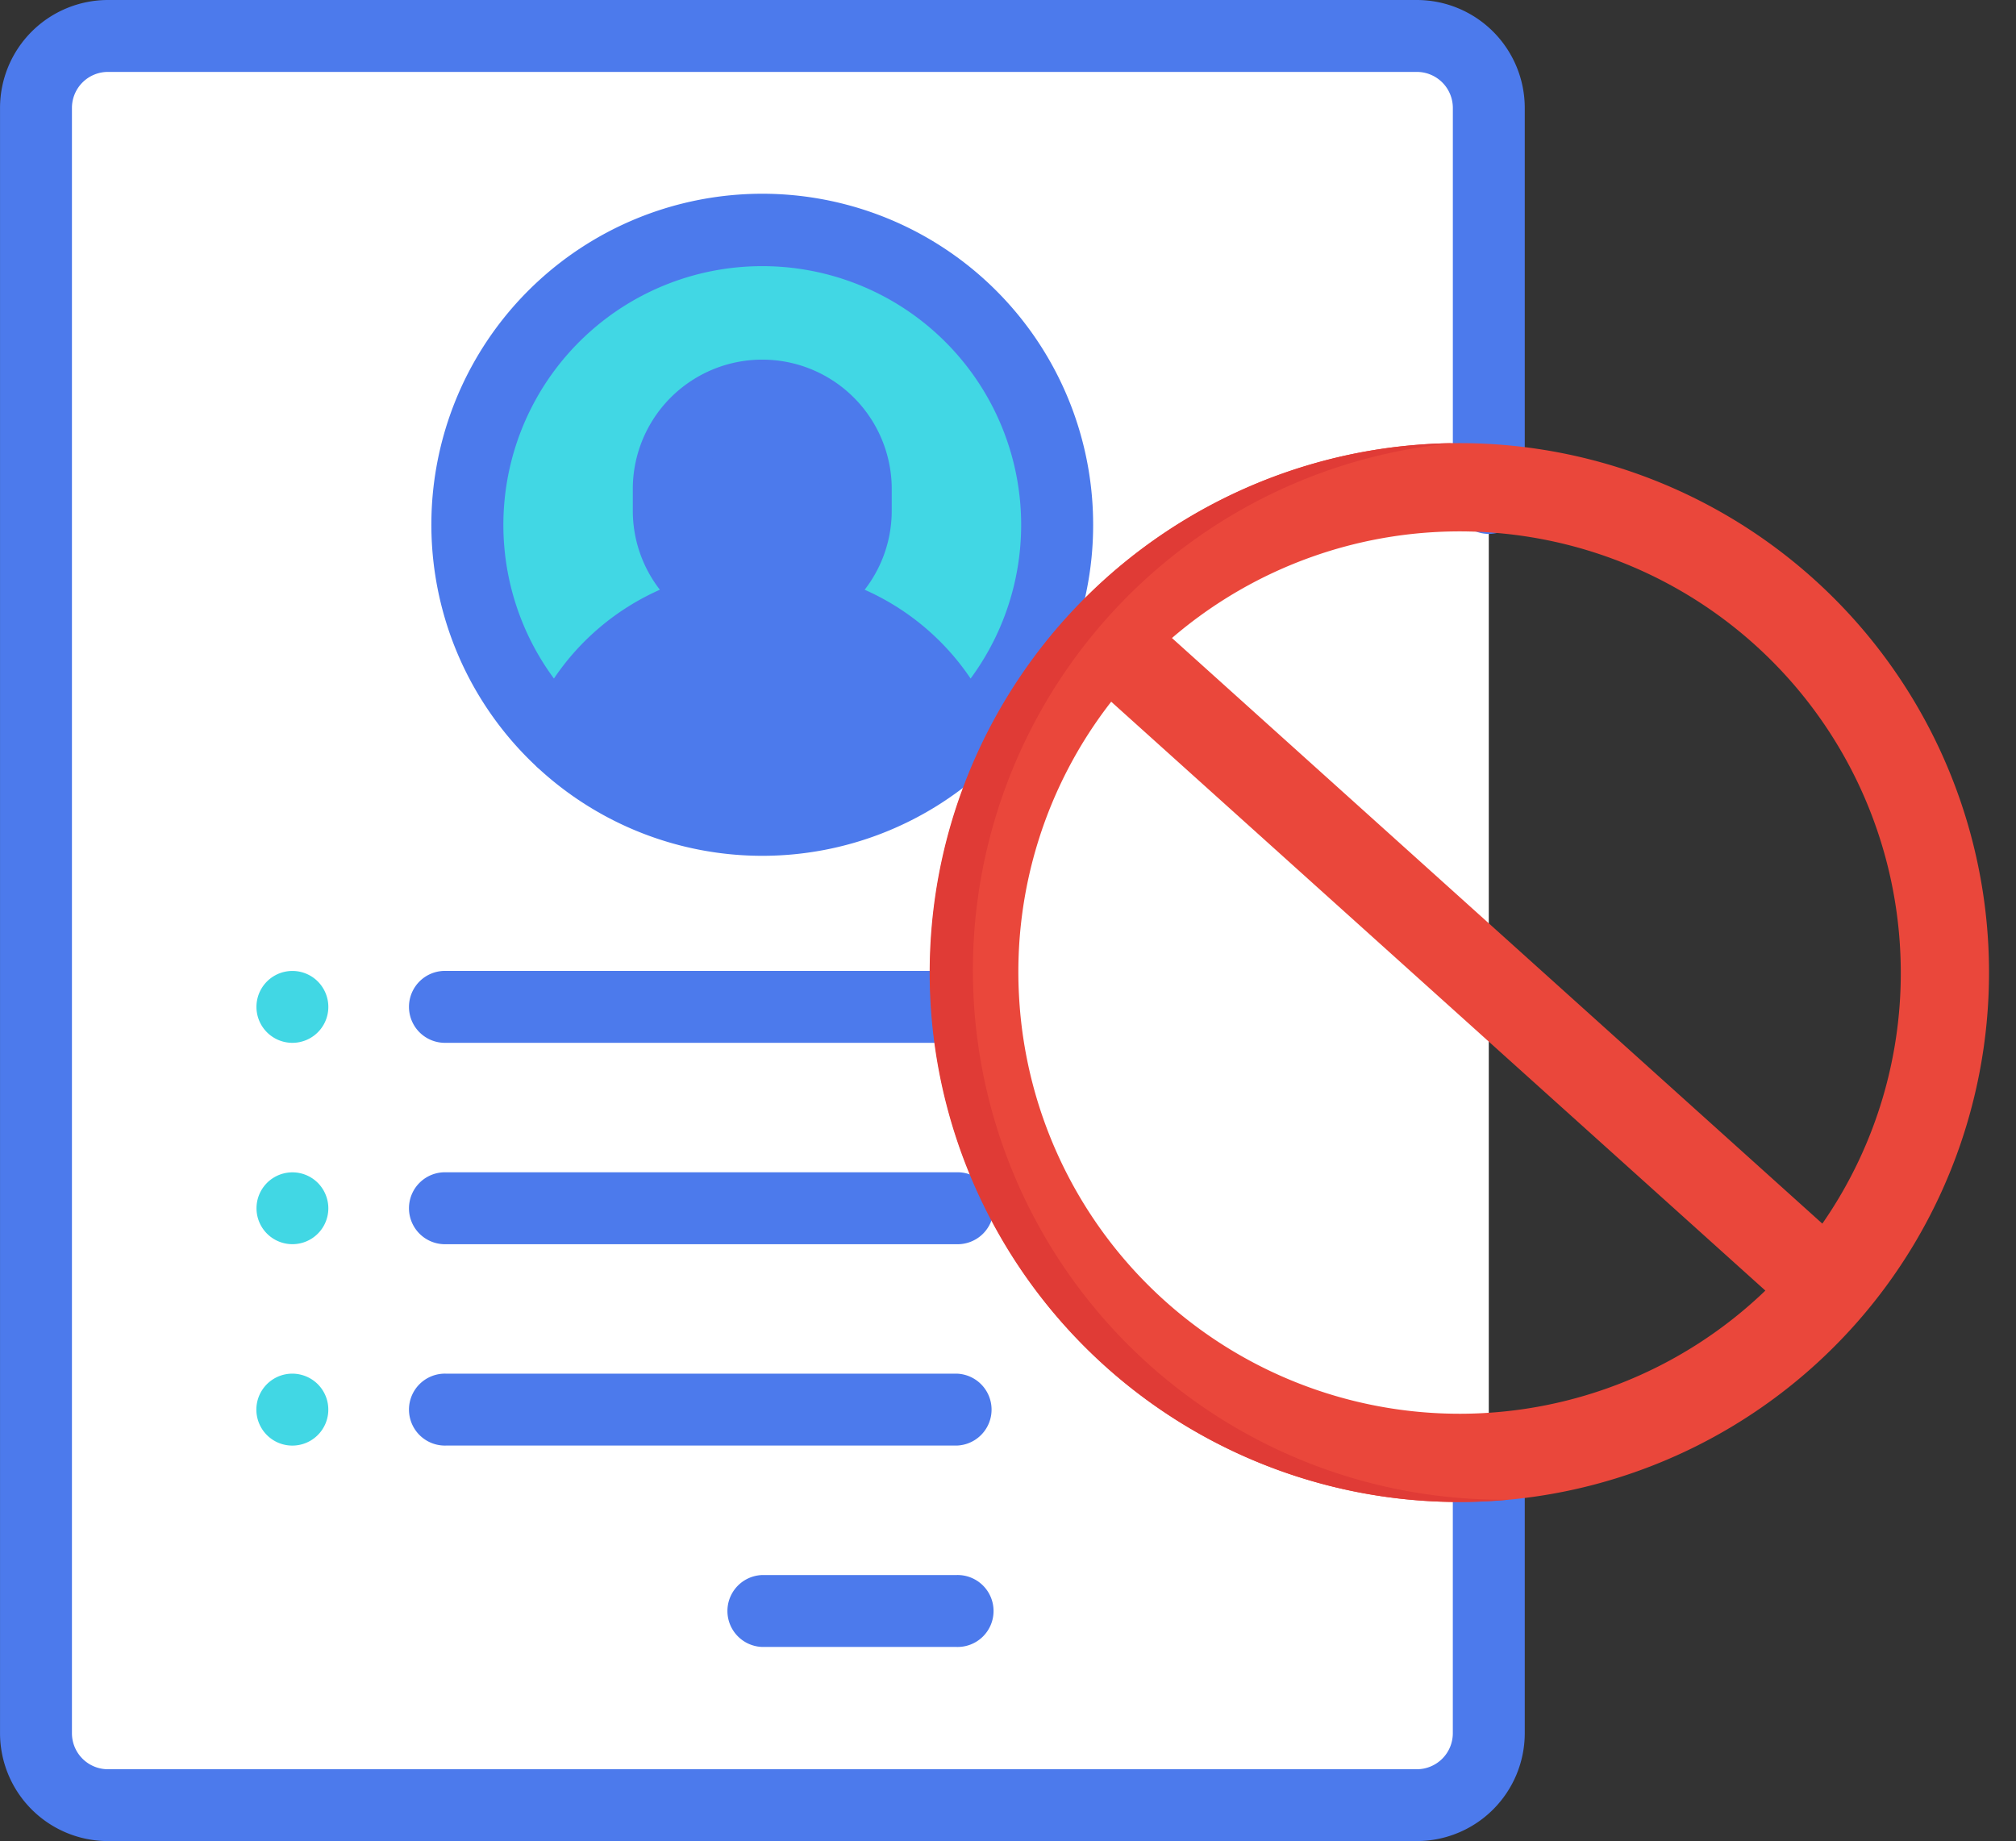 <svg xmlns="http://www.w3.org/2000/svg" width="71.285" height="65.102" viewBox="0 0 71.285 65.102"><rect x="0" y="0" width="71.285" height="65.102" fill="#333333" stroke="none"/><defs><style>.a{fill:#fff;}.b{fill:#41d7e4;}.c{fill:#4c7aec;}.d{fill:#ea473b;}.e{fill:#e03b36;}</style></defs><g transform="translate(-292.715 -1229.078)"><g transform="translate(292.716 1229.078)"><path class="a" d="M58.834,72.559H12.55a2.543,2.543,0,0,1-2.543-2.543V12.543A2.543,2.543,0,0,1,12.55,10H58.834a2.543,2.543,0,0,1,2.543,2.543V70.016A2.543,2.543,0,0,1,58.834,72.559Z" transform="translate(-8.735 -8.728)"/><ellipse class="b" cx="10.427" cy="10.427" rx="10.427" ry="10.427" transform="translate(16.53 8.138)"/><path class="c" d="M192.619,112.806v.826a3.306,3.306,0,0,1-3.306,3.306h0a3.306,3.306,0,0,1-3.306-3.306v-.826a3.306,3.306,0,0,1,3.306-3.306h0A3.306,3.306,0,0,1,192.619,112.806Z" transform="translate(-162.356 -95.577)"/><path class="c" d="M163.274,168h0a7.63,7.63,0,0,0-7.1,4.836,10.419,10.419,0,0,0,14.2,0A7.63,7.63,0,0,0,163.274,168Z" transform="translate(-136.318 -146.638)"/><path class="c" d="M52.649,50.648a1.272,1.272,0,0,0-1.272,1.272v9.368a1.273,1.273,0,0,1-1.272,1.272H3.822A1.273,1.273,0,0,1,2.55,61.288V3.815A1.273,1.273,0,0,1,3.822,2.543H50.106a1.273,1.273,0,0,1,1.272,1.272V17.642a1.272,1.272,0,0,0,2.543,0V3.815A3.819,3.819,0,0,0,50.106,0H3.822A3.819,3.819,0,0,0,.007,3.815V61.288A3.819,3.819,0,0,0,3.822,65.1H50.106a3.819,3.819,0,0,0,3.815-3.815V51.92A1.272,1.272,0,0,0,52.649,50.648Z" transform="translate(-0.007)"/><path class="c" d="M143.4,65.7a11.7,11.7,0,1,0-19.724,8.5,1.257,1.257,0,0,0,.137.127,11.676,11.676,0,0,0,15.778,0,1.27,1.27,0,0,0,.137-.127A11.666,11.666,0,0,0,143.4,65.7Zm-11.7-9.155a9.149,9.149,0,0,1,7.367,14.582,8.821,8.821,0,0,0-3.746-3.14,4.553,4.553,0,0,0,.957-2.8v-.826a4.578,4.578,0,0,0-9.155,0v.826a4.553,4.553,0,0,0,.957,2.8,8.821,8.821,0,0,0-3.746,3.14,9.149,9.149,0,0,1,7.367-14.582Zm-2.034,8.646v-.826a2.034,2.034,0,0,1,4.069,0v.826a2.034,2.034,0,0,1-4.069,0Zm-3.5,7.8a6.358,6.358,0,0,1,11.06,0,9.131,9.131,0,0,1-11.06,0Z" transform="translate(-104.748 -47.134)"/><path class="c" d="M210.145,438h-6.866a1.272,1.272,0,0,0,0,2.543h6.866a1.272,1.272,0,1,0,0-2.543Z" transform="translate(-176.322 -382.307)"/><path class="c" d="M133.334,382H115.279a1.272,1.272,0,1,0,0,2.543h18.056a1.272,1.272,0,0,0,0-2.543Z" transform="translate(-99.511 -333.428)"/><path class="c" d="M133.334,326H115.279a1.272,1.272,0,1,0,0,2.543h18.056a1.272,1.272,0,1,0,0-2.543Z" transform="translate(-99.511 -284.548)"/><path class="b" d="M73.459,270.373a1.271,1.271,0,1,0,.373.9A1.281,1.281,0,0,0,73.459,270.373Z" transform="translate(-62.223 -235.669)"/><path class="b" d="M73.459,326.373a1.27,1.27,0,1,0,.373.9A1.283,1.283,0,0,0,73.459,326.373Z" transform="translate(-62.223 -284.548)"/><path class="b" d="M72.559,382a1.272,1.272,0,1,0,.9.373A1.283,1.283,0,0,0,72.559,382Z" transform="translate(-62.223 -333.428)"/><path class="c" d="M133.334,270H115.279a1.272,1.272,0,1,0,0,2.543h18.056a1.272,1.272,0,1,0,0-2.543Z" transform="translate(-99.511 -235.669)"/></g><g transform="translate(324.65 1245.752) rotate(-3)"><path class="d" d="M0,18.721A18.721,18.721,0,1,0,18.721,0,18.721,18.721,0,0,0,0,18.721Zm34.321,0a15.53,15.53,0,0,1-3.255,9.537L9.184,6.376A15.6,15.6,0,0,1,34.321,18.721Zm-31.2,0a15.539,15.539,0,0,1,3.8-10.209L28.93,30.517a15.6,15.6,0,0,1-25.809-11.8Z" transform="translate(0 0)"/><path class="e" d="M1.514,18.72A18.721,18.721,0,0,1,19.478.015a18.72,18.72,0,1,0,0,37.408A18.72,18.72,0,0,1,1.514,18.72Z" transform="translate(0 0.001)"/></g></g></svg>